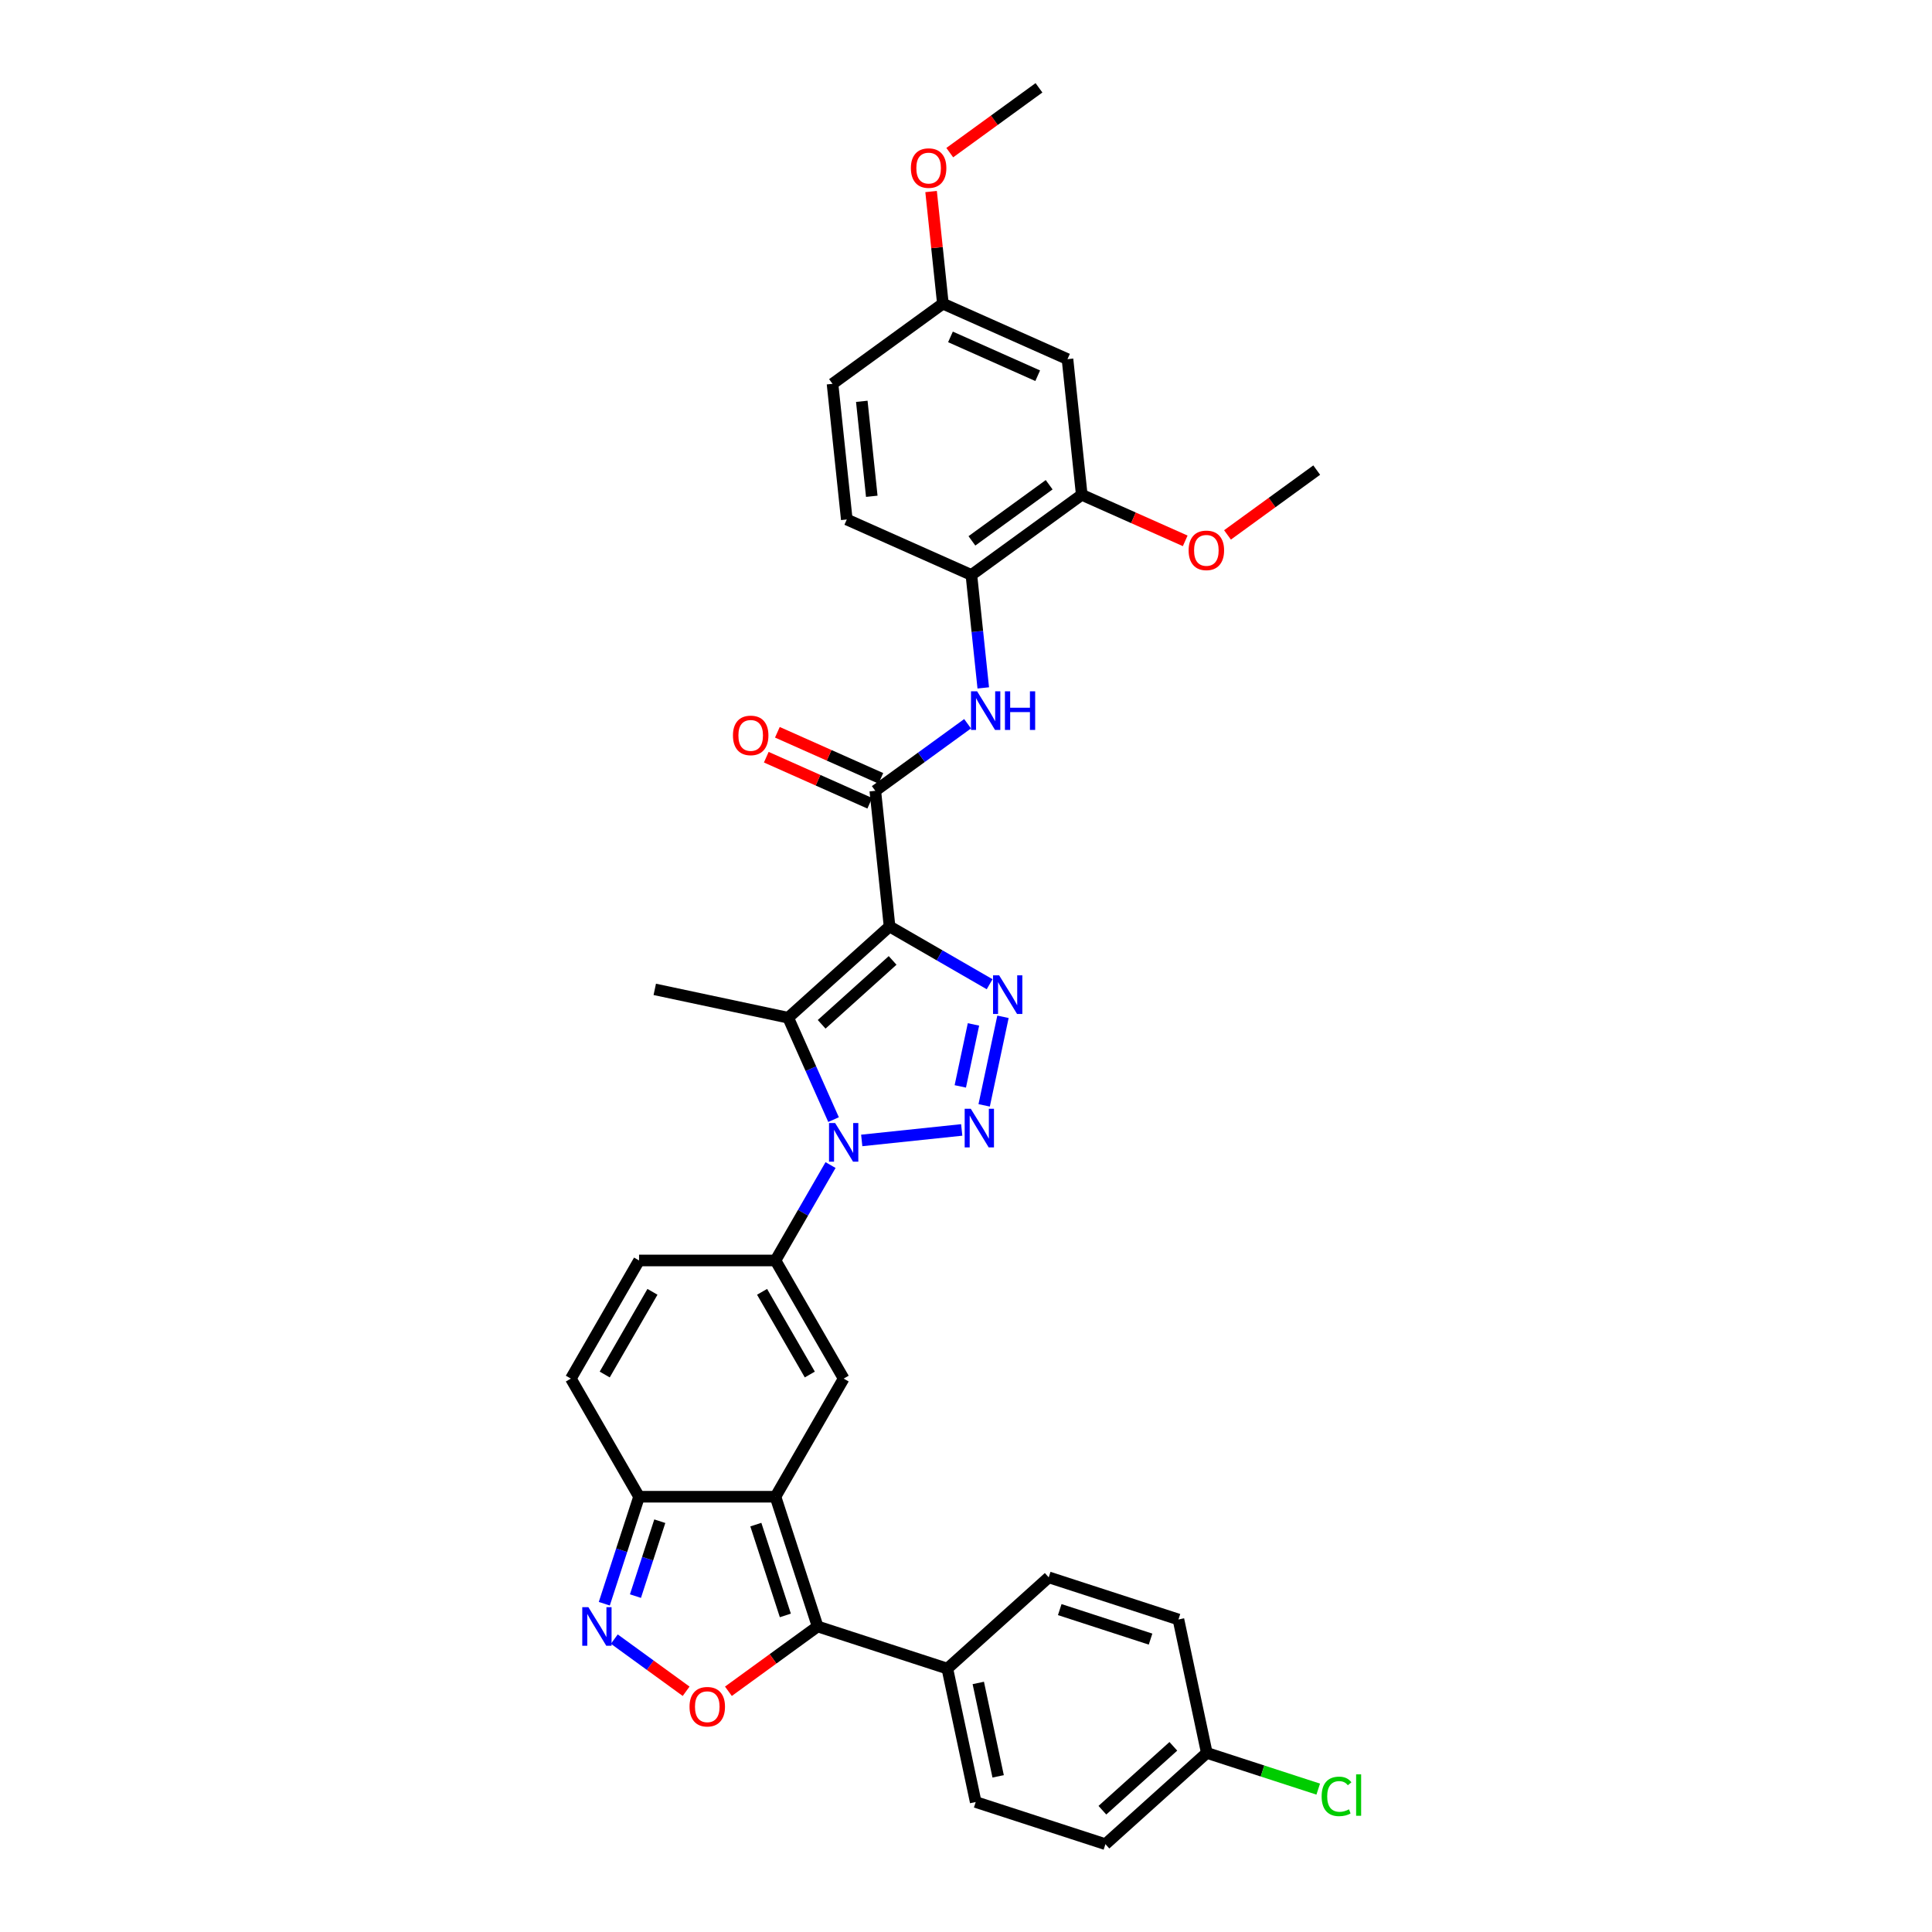 <?xml version='1.0' encoding='iso-8859-1'?>
<svg version='1.1' baseProfile='full'
              xmlns='http://www.w3.org/2000/svg'
                      xmlns:rdkit='http://www.rdkit.org/xml'
                      xmlns:xlink='http://www.w3.org/1999/xlink'
                  xml:space='preserve'
width='1000px' height='1000px' viewBox='0 0 1000 1000'>
<!-- END OF HEADER -->
<rect style='opacity:1.0;fill:#FFFFFF;stroke:none' width='1000' height='1000' x='0' y='0'> </rect>
<path class='bond-2' d='M 460.433,479.532 L 486.331,494.484' style='fill:none;fill-rule:evenodd;stroke:#000000;stroke-width:6px;stroke-linecap:butt;stroke-linejoin:miter;stroke-opacity:1' />
<path class='bond-2' d='M 486.331,494.484 L 512.229,509.436' style='fill:none;fill-rule:evenodd;stroke:#0000FF;stroke-width:6px;stroke-linecap:butt;stroke-linejoin:miter;stroke-opacity:1' />
<path class='bond-3' d='M 460.433,479.532 L 407.965,526.774' style='fill:none;fill-rule:evenodd;stroke:#000000;stroke-width:6px;stroke-linecap:butt;stroke-linejoin:miter;stroke-opacity:1' />
<path class='bond-3' d='M 462.012,497.112 L 425.284,530.182' style='fill:none;fill-rule:evenodd;stroke:#000000;stroke-width:6px;stroke-linecap:butt;stroke-linejoin:miter;stroke-opacity:1' />
<path class='bond-8' d='M 460.433,479.532 L 453.053,409.316' style='fill:none;fill-rule:evenodd;stroke:#000000;stroke-width:6px;stroke-linecap:butt;stroke-linejoin:miter;stroke-opacity:1' />
<path class='bond-0' d='M 431.445,579.511 L 419.705,553.142' style='fill:none;fill-rule:evenodd;stroke:#0000FF;stroke-width:6px;stroke-linecap:butt;stroke-linejoin:miter;stroke-opacity:1' />
<path class='bond-0' d='M 419.705,553.142 L 407.965,526.774' style='fill:none;fill-rule:evenodd;stroke:#000000;stroke-width:6px;stroke-linecap:butt;stroke-linejoin:miter;stroke-opacity:1' />
<path class='bond-5' d='M 429.891,603.035 L 415.636,627.726' style='fill:none;fill-rule:evenodd;stroke:#0000FF;stroke-width:6px;stroke-linecap:butt;stroke-linejoin:miter;stroke-opacity:1' />
<path class='bond-5' d='M 415.636,627.726 L 401.381,652.417' style='fill:none;fill-rule:evenodd;stroke:#000000;stroke-width:6px;stroke-linecap:butt;stroke-linejoin:miter;stroke-opacity:1' />
<path class='bond-34' d='M 446.03,590.29 L 497.785,584.851' style='fill:none;fill-rule:evenodd;stroke:#0000FF;stroke-width:6px;stroke-linecap:butt;stroke-linejoin:miter;stroke-opacity:1' />
<path class='bond-1' d='M 509.398,572.131 L 519.141,526.295' style='fill:none;fill-rule:evenodd;stroke:#0000FF;stroke-width:6px;stroke-linecap:butt;stroke-linejoin:miter;stroke-opacity:1' />
<path class='bond-1' d='M 497.048,562.319 L 503.867,530.235' style='fill:none;fill-rule:evenodd;stroke:#0000FF;stroke-width:6px;stroke-linecap:butt;stroke-linejoin:miter;stroke-opacity:1' />
<path class='bond-24' d='M 407.965,526.774 L 338.906,512.095' style='fill:none;fill-rule:evenodd;stroke:#000000;stroke-width:6px;stroke-linecap:butt;stroke-linejoin:miter;stroke-opacity:1' />
<path class='bond-4' d='M 401.381,774.704 L 436.682,713.56' style='fill:none;fill-rule:evenodd;stroke:#000000;stroke-width:6px;stroke-linecap:butt;stroke-linejoin:miter;stroke-opacity:1' />
<path class='bond-6' d='M 401.381,774.704 L 423.198,841.851' style='fill:none;fill-rule:evenodd;stroke:#000000;stroke-width:6px;stroke-linecap:butt;stroke-linejoin:miter;stroke-opacity:1' />
<path class='bond-6' d='M 391.224,789.139 L 406.496,836.142' style='fill:none;fill-rule:evenodd;stroke:#000000;stroke-width:6px;stroke-linecap:butt;stroke-linejoin:miter;stroke-opacity:1' />
<path class='bond-36' d='M 401.381,774.704 L 330.778,774.704' style='fill:none;fill-rule:evenodd;stroke:#000000;stroke-width:6px;stroke-linecap:butt;stroke-linejoin:miter;stroke-opacity:1' />
<path class='bond-7' d='M 401.381,652.417 L 436.682,713.56' style='fill:none;fill-rule:evenodd;stroke:#000000;stroke-width:6px;stroke-linecap:butt;stroke-linejoin:miter;stroke-opacity:1' />
<path class='bond-7' d='M 394.447,668.648 L 419.158,711.449' style='fill:none;fill-rule:evenodd;stroke:#000000;stroke-width:6px;stroke-linecap:butt;stroke-linejoin:miter;stroke-opacity:1' />
<path class='bond-13' d='M 401.381,652.417 L 330.778,652.417' style='fill:none;fill-rule:evenodd;stroke:#000000;stroke-width:6px;stroke-linecap:butt;stroke-linejoin:miter;stroke-opacity:1' />
<path class='bond-9' d='M 423.198,841.851 L 400.111,858.625' style='fill:none;fill-rule:evenodd;stroke:#000000;stroke-width:6px;stroke-linecap:butt;stroke-linejoin:miter;stroke-opacity:1' />
<path class='bond-9' d='M 400.111,858.625 L 377.023,875.399' style='fill:none;fill-rule:evenodd;stroke:#FF0000;stroke-width:6px;stroke-linecap:butt;stroke-linejoin:miter;stroke-opacity:1' />
<path class='bond-17' d='M 423.198,841.851 L 490.345,863.668' style='fill:none;fill-rule:evenodd;stroke:#000000;stroke-width:6px;stroke-linecap:butt;stroke-linejoin:miter;stroke-opacity:1' />
<path class='bond-12' d='M 453.053,409.316 L 476.939,391.962' style='fill:none;fill-rule:evenodd;stroke:#000000;stroke-width:6px;stroke-linecap:butt;stroke-linejoin:miter;stroke-opacity:1' />
<path class='bond-12' d='M 476.939,391.962 L 500.824,374.609' style='fill:none;fill-rule:evenodd;stroke:#0000FF;stroke-width:6px;stroke-linecap:butt;stroke-linejoin:miter;stroke-opacity:1' />
<path class='bond-19' d='M 455.925,402.866 L 429.147,390.944' style='fill:none;fill-rule:evenodd;stroke:#000000;stroke-width:6px;stroke-linecap:butt;stroke-linejoin:miter;stroke-opacity:1' />
<path class='bond-19' d='M 429.147,390.944 L 402.37,379.022' style='fill:none;fill-rule:evenodd;stroke:#FF0000;stroke-width:6px;stroke-linecap:butt;stroke-linejoin:miter;stroke-opacity:1' />
<path class='bond-19' d='M 450.182,415.766 L 423.404,403.844' style='fill:none;fill-rule:evenodd;stroke:#000000;stroke-width:6px;stroke-linecap:butt;stroke-linejoin:miter;stroke-opacity:1' />
<path class='bond-19' d='M 423.404,403.844 L 396.626,391.922' style='fill:none;fill-rule:evenodd;stroke:#FF0000;stroke-width:6px;stroke-linecap:butt;stroke-linejoin:miter;stroke-opacity:1' />
<path class='bond-37' d='M 355.136,875.399 L 336.553,861.898' style='fill:none;fill-rule:evenodd;stroke:#FF0000;stroke-width:6px;stroke-linecap:butt;stroke-linejoin:miter;stroke-opacity:1' />
<path class='bond-37' d='M 336.553,861.898 L 317.97,848.397' style='fill:none;fill-rule:evenodd;stroke:#0000FF;stroke-width:6px;stroke-linecap:butt;stroke-linejoin:miter;stroke-opacity:1' />
<path class='bond-10' d='M 312.783,830.089 L 321.78,802.396' style='fill:none;fill-rule:evenodd;stroke:#0000FF;stroke-width:6px;stroke-linecap:butt;stroke-linejoin:miter;stroke-opacity:1' />
<path class='bond-10' d='M 321.78,802.396 L 330.778,774.704' style='fill:none;fill-rule:evenodd;stroke:#000000;stroke-width:6px;stroke-linecap:butt;stroke-linejoin:miter;stroke-opacity:1' />
<path class='bond-10' d='M 328.911,826.144 L 335.21,806.76' style='fill:none;fill-rule:evenodd;stroke:#0000FF;stroke-width:6px;stroke-linecap:butt;stroke-linejoin:miter;stroke-opacity:1' />
<path class='bond-10' d='M 335.21,806.76 L 341.508,787.375' style='fill:none;fill-rule:evenodd;stroke:#000000;stroke-width:6px;stroke-linecap:butt;stroke-linejoin:miter;stroke-opacity:1' />
<path class='bond-11' d='M 330.778,774.704 L 295.477,713.56' style='fill:none;fill-rule:evenodd;stroke:#000000;stroke-width:6px;stroke-linecap:butt;stroke-linejoin:miter;stroke-opacity:1' />
<path class='bond-15' d='M 508.936,356.055 L 505.864,326.828' style='fill:none;fill-rule:evenodd;stroke:#0000FF;stroke-width:6px;stroke-linecap:butt;stroke-linejoin:miter;stroke-opacity:1' />
<path class='bond-15' d='M 505.864,326.828 L 502.792,297.601' style='fill:none;fill-rule:evenodd;stroke:#000000;stroke-width:6px;stroke-linecap:butt;stroke-linejoin:miter;stroke-opacity:1' />
<path class='bond-14' d='M 330.778,652.417 L 295.477,713.56' style='fill:none;fill-rule:evenodd;stroke:#000000;stroke-width:6px;stroke-linecap:butt;stroke-linejoin:miter;stroke-opacity:1' />
<path class='bond-14' d='M 337.712,668.648 L 313.001,711.449' style='fill:none;fill-rule:evenodd;stroke:#000000;stroke-width:6px;stroke-linecap:butt;stroke-linejoin:miter;stroke-opacity:1' />
<path class='bond-16' d='M 502.792,297.601 L 559.911,256.102' style='fill:none;fill-rule:evenodd;stroke:#000000;stroke-width:6px;stroke-linecap:butt;stroke-linejoin:miter;stroke-opacity:1' />
<path class='bond-16' d='M 503.06,279.953 L 543.043,250.903' style='fill:none;fill-rule:evenodd;stroke:#000000;stroke-width:6px;stroke-linecap:butt;stroke-linejoin:miter;stroke-opacity:1' />
<path class='bond-20' d='M 502.792,297.601 L 438.293,268.884' style='fill:none;fill-rule:evenodd;stroke:#000000;stroke-width:6px;stroke-linecap:butt;stroke-linejoin:miter;stroke-opacity:1' />
<path class='bond-18' d='M 559.911,256.102 L 552.531,185.886' style='fill:none;fill-rule:evenodd;stroke:#000000;stroke-width:6px;stroke-linecap:butt;stroke-linejoin:miter;stroke-opacity:1' />
<path class='bond-27' d='M 559.911,256.102 L 586.688,268.024' style='fill:none;fill-rule:evenodd;stroke:#000000;stroke-width:6px;stroke-linecap:butt;stroke-linejoin:miter;stroke-opacity:1' />
<path class='bond-27' d='M 586.688,268.024 L 613.466,279.946' style='fill:none;fill-rule:evenodd;stroke:#FF0000;stroke-width:6px;stroke-linecap:butt;stroke-linejoin:miter;stroke-opacity:1' />
<path class='bond-21' d='M 490.345,863.668 L 505.024,932.728' style='fill:none;fill-rule:evenodd;stroke:#000000;stroke-width:6px;stroke-linecap:butt;stroke-linejoin:miter;stroke-opacity:1' />
<path class='bond-21' d='M 506.359,871.091 L 516.634,919.433' style='fill:none;fill-rule:evenodd;stroke:#000000;stroke-width:6px;stroke-linecap:butt;stroke-linejoin:miter;stroke-opacity:1' />
<path class='bond-22' d='M 490.345,863.668 L 542.813,816.426' style='fill:none;fill-rule:evenodd;stroke:#000000;stroke-width:6px;stroke-linecap:butt;stroke-linejoin:miter;stroke-opacity:1' />
<path class='bond-35' d='M 552.531,185.886 L 488.032,157.17' style='fill:none;fill-rule:evenodd;stroke:#000000;stroke-width:6px;stroke-linecap:butt;stroke-linejoin:miter;stroke-opacity:1' />
<path class='bond-35' d='M 537.113,194.478 L 491.964,174.377' style='fill:none;fill-rule:evenodd;stroke:#000000;stroke-width:6px;stroke-linecap:butt;stroke-linejoin:miter;stroke-opacity:1' />
<path class='bond-26' d='M 438.293,268.884 L 430.913,198.669' style='fill:none;fill-rule:evenodd;stroke:#000000;stroke-width:6px;stroke-linecap:butt;stroke-linejoin:miter;stroke-opacity:1' />
<path class='bond-26' d='M 451.23,256.876 L 446.064,207.725' style='fill:none;fill-rule:evenodd;stroke:#000000;stroke-width:6px;stroke-linecap:butt;stroke-linejoin:miter;stroke-opacity:1' />
<path class='bond-29' d='M 505.024,932.728 L 572.171,954.545' style='fill:none;fill-rule:evenodd;stroke:#000000;stroke-width:6px;stroke-linecap:butt;stroke-linejoin:miter;stroke-opacity:1' />
<path class='bond-28' d='M 542.813,816.426 L 609.96,838.243' style='fill:none;fill-rule:evenodd;stroke:#000000;stroke-width:6px;stroke-linecap:butt;stroke-linejoin:miter;stroke-opacity:1' />
<path class='bond-28' d='M 548.522,833.128 L 595.525,848.4' style='fill:none;fill-rule:evenodd;stroke:#000000;stroke-width:6px;stroke-linecap:butt;stroke-linejoin:miter;stroke-opacity:1' />
<path class='bond-23' d='M 488.032,157.17 L 430.913,198.669' style='fill:none;fill-rule:evenodd;stroke:#000000;stroke-width:6px;stroke-linecap:butt;stroke-linejoin:miter;stroke-opacity:1' />
<path class='bond-31' d='M 488.032,157.17 L 484.983,128.155' style='fill:none;fill-rule:evenodd;stroke:#000000;stroke-width:6px;stroke-linecap:butt;stroke-linejoin:miter;stroke-opacity:1' />
<path class='bond-31' d='M 484.983,128.155 L 481.933,99.14' style='fill:none;fill-rule:evenodd;stroke:#FF0000;stroke-width:6px;stroke-linecap:butt;stroke-linejoin:miter;stroke-opacity:1' />
<path class='bond-25' d='M 624.639,907.303 L 609.96,838.243' style='fill:none;fill-rule:evenodd;stroke:#000000;stroke-width:6px;stroke-linecap:butt;stroke-linejoin:miter;stroke-opacity:1' />
<path class='bond-30' d='M 624.639,907.303 L 653.475,916.673' style='fill:none;fill-rule:evenodd;stroke:#000000;stroke-width:6px;stroke-linecap:butt;stroke-linejoin:miter;stroke-opacity:1' />
<path class='bond-30' d='M 653.475,916.673 L 682.312,926.042' style='fill:none;fill-rule:evenodd;stroke:#00CC00;stroke-width:6px;stroke-linecap:butt;stroke-linejoin:miter;stroke-opacity:1' />
<path class='bond-38' d='M 624.639,907.303 L 572.171,954.545' style='fill:none;fill-rule:evenodd;stroke:#000000;stroke-width:6px;stroke-linecap:butt;stroke-linejoin:miter;stroke-opacity:1' />
<path class='bond-38' d='M 607.321,903.896 L 570.593,936.966' style='fill:none;fill-rule:evenodd;stroke:#000000;stroke-width:6px;stroke-linecap:butt;stroke-linejoin:miter;stroke-opacity:1' />
<path class='bond-32' d='M 635.353,276.868 L 658.441,260.094' style='fill:none;fill-rule:evenodd;stroke:#FF0000;stroke-width:6px;stroke-linecap:butt;stroke-linejoin:miter;stroke-opacity:1' />
<path class='bond-32' d='M 658.441,260.094 L 681.528,243.319' style='fill:none;fill-rule:evenodd;stroke:#000000;stroke-width:6px;stroke-linecap:butt;stroke-linejoin:miter;stroke-opacity:1' />
<path class='bond-33' d='M 491.596,79.003 L 514.683,62.229' style='fill:none;fill-rule:evenodd;stroke:#FF0000;stroke-width:6px;stroke-linecap:butt;stroke-linejoin:miter;stroke-opacity:1' />
<path class='bond-33' d='M 514.683,62.229 L 537.771,45.455' style='fill:none;fill-rule:evenodd;stroke:#000000;stroke-width:6px;stroke-linecap:butt;stroke-linejoin:miter;stroke-opacity:1' />
<path  class='atom-1' d='M 432.262 581.276
L 438.814 591.866
Q 439.464 592.911, 440.509 594.803
Q 441.554 596.695, 441.61 596.808
L 441.61 581.276
L 444.265 581.276
L 444.265 601.27
L 441.525 601.27
L 434.493 589.691
Q 433.674 588.336, 432.799 586.783
Q 431.952 585.229, 431.698 584.749
L 431.698 601.27
L 429.099 601.27
L 429.099 581.276
L 432.262 581.276
' fill='#0000FF'/>
<path  class='atom-2' d='M 502.478 573.896
L 509.03 584.486
Q 509.68 585.531, 510.725 587.423
Q 511.769 589.315, 511.826 589.428
L 511.826 573.896
L 514.481 573.896
L 514.481 593.89
L 511.741 593.89
L 504.709 582.311
Q 503.89 580.956, 503.015 579.403
Q 502.168 577.849, 501.913 577.369
L 501.913 593.89
L 499.315 593.89
L 499.315 573.896
L 502.478 573.896
' fill='#0000FF'/>
<path  class='atom-3' d='M 517.157 504.836
L 523.709 515.426
Q 524.359 516.471, 525.404 518.363
Q 526.449 520.256, 526.505 520.368
L 526.505 504.836
L 529.16 504.836
L 529.16 524.831
L 526.42 524.831
L 519.388 513.252
Q 518.569 511.896, 517.694 510.343
Q 516.847 508.79, 516.592 508.31
L 516.592 524.831
L 513.994 524.831
L 513.994 504.836
L 517.157 504.836
' fill='#0000FF'/>
<path  class='atom-10' d='M 356.901 883.407
Q 356.901 878.606, 359.273 875.923
Q 361.646 873.24, 366.079 873.24
Q 370.513 873.24, 372.886 875.923
Q 375.258 878.606, 375.258 883.407
Q 375.258 888.264, 372.857 891.032
Q 370.457 893.771, 366.079 893.771
Q 361.674 893.771, 359.273 891.032
Q 356.901 888.292, 356.901 883.407
M 366.079 891.512
Q 369.13 891.512, 370.768 889.478
Q 372.434 887.417, 372.434 883.407
Q 372.434 879.481, 370.768 877.504
Q 369.13 875.499, 366.079 875.499
Q 363.029 875.499, 361.363 877.476
Q 359.725 879.453, 359.725 883.407
Q 359.725 887.445, 361.363 889.478
Q 363.029 891.512, 366.079 891.512
' fill='#FF0000'/>
<path  class='atom-11' d='M 304.541 831.854
L 311.093 842.444
Q 311.743 843.489, 312.787 845.381
Q 313.832 847.273, 313.889 847.386
L 313.889 831.854
L 316.544 831.854
L 316.544 851.848
L 313.804 851.848
L 306.772 840.269
Q 305.953 838.914, 305.078 837.361
Q 304.23 835.807, 303.976 835.327
L 303.976 851.848
L 301.378 851.848
L 301.378 831.854
L 304.541 831.854
' fill='#0000FF'/>
<path  class='atom-13' d='M 505.752 357.82
L 512.304 368.41
Q 512.954 369.455, 513.999 371.347
Q 515.044 373.239, 515.1 373.352
L 515.1 357.82
L 517.755 357.82
L 517.755 377.814
L 515.015 377.814
L 507.983 366.235
Q 507.164 364.88, 506.289 363.327
Q 505.442 361.773, 505.188 361.293
L 505.188 377.814
L 502.589 377.814
L 502.589 357.82
L 505.752 357.82
' fill='#0000FF'/>
<path  class='atom-13' d='M 520.155 357.82
L 522.866 357.82
L 522.866 366.32
L 533.09 366.32
L 533.09 357.82
L 535.801 357.82
L 535.801 377.814
L 533.09 377.814
L 533.09 368.579
L 522.866 368.579
L 522.866 377.814
L 520.155 377.814
L 520.155 357.82
' fill='#0000FF'/>
<path  class='atom-20' d='M 379.376 380.656
Q 379.376 375.855, 381.749 373.172
Q 384.121 370.489, 388.555 370.489
Q 392.989 370.489, 395.361 373.172
Q 397.733 375.855, 397.733 380.656
Q 397.733 385.513, 395.333 388.281
Q 392.932 391.02, 388.555 391.02
Q 384.149 391.02, 381.749 388.281
Q 379.376 385.542, 379.376 380.656
M 388.555 388.761
Q 391.605 388.761, 393.243 386.728
Q 394.909 384.666, 394.909 380.656
Q 394.909 376.73, 393.243 374.754
Q 391.605 372.748, 388.555 372.748
Q 385.505 372.748, 383.838 374.725
Q 382.2 376.702, 382.2 380.656
Q 382.2 384.694, 383.838 386.728
Q 385.505 388.761, 388.555 388.761
' fill='#FF0000'/>
<path  class='atom-28' d='M 615.231 284.875
Q 615.231 280.074, 617.603 277.391
Q 619.976 274.708, 624.409 274.708
Q 628.843 274.708, 631.216 277.391
Q 633.588 280.074, 633.588 284.875
Q 633.588 289.733, 631.187 292.5
Q 628.787 295.24, 624.409 295.24
Q 620.004 295.24, 617.603 292.5
Q 615.231 289.761, 615.231 284.875
M 624.409 292.98
Q 627.459 292.98, 629.097 290.947
Q 630.764 288.885, 630.764 284.875
Q 630.764 280.95, 629.097 278.973
Q 627.459 276.968, 624.409 276.968
Q 621.359 276.968, 619.693 278.945
Q 618.055 280.921, 618.055 284.875
Q 618.055 288.914, 619.693 290.947
Q 621.359 292.98, 624.409 292.98
' fill='#FF0000'/>
<path  class='atom-31' d='M 684.077 929.812
Q 684.077 924.842, 686.392 922.244
Q 688.736 919.617, 693.17 919.617
Q 697.293 919.617, 699.496 922.526
L 697.632 924.051
Q 696.023 921.933, 693.17 921.933
Q 690.148 921.933, 688.539 923.967
Q 686.957 925.972, 686.957 929.812
Q 686.957 933.766, 688.595 935.8
Q 690.261 937.833, 693.481 937.833
Q 695.684 937.833, 698.254 936.506
L 699.044 938.624
Q 697.999 939.301, 696.418 939.697
Q 694.836 940.092, 693.085 940.092
Q 688.736 940.092, 686.392 937.437
Q 684.077 934.783, 684.077 929.812
' fill='#00CC00'/>
<path  class='atom-31' d='M 701.925 918.403
L 704.523 918.403
L 704.523 939.838
L 701.925 939.838
L 701.925 918.403
' fill='#00CC00'/>
<path  class='atom-32' d='M 471.474 87.01
Q 471.474 82.209, 473.846 79.526
Q 476.218 76.843, 480.652 76.843
Q 485.086 76.843, 487.458 79.526
Q 489.83 82.209, 489.83 87.01
Q 489.83 91.868, 487.43 94.635
Q 485.03 97.375, 480.652 97.375
Q 476.247 97.375, 473.846 94.635
Q 471.474 91.896, 471.474 87.01
M 480.652 95.115
Q 483.702 95.115, 485.34 93.082
Q 487.006 91.02, 487.006 87.01
Q 487.006 83.085, 485.34 81.108
Q 483.702 79.103, 480.652 79.103
Q 477.602 79.103, 475.936 81.08
Q 474.298 83.056, 474.298 87.01
Q 474.298 91.049, 475.936 93.082
Q 477.602 95.115, 480.652 95.115
' fill='#FF0000'/>
</svg>
